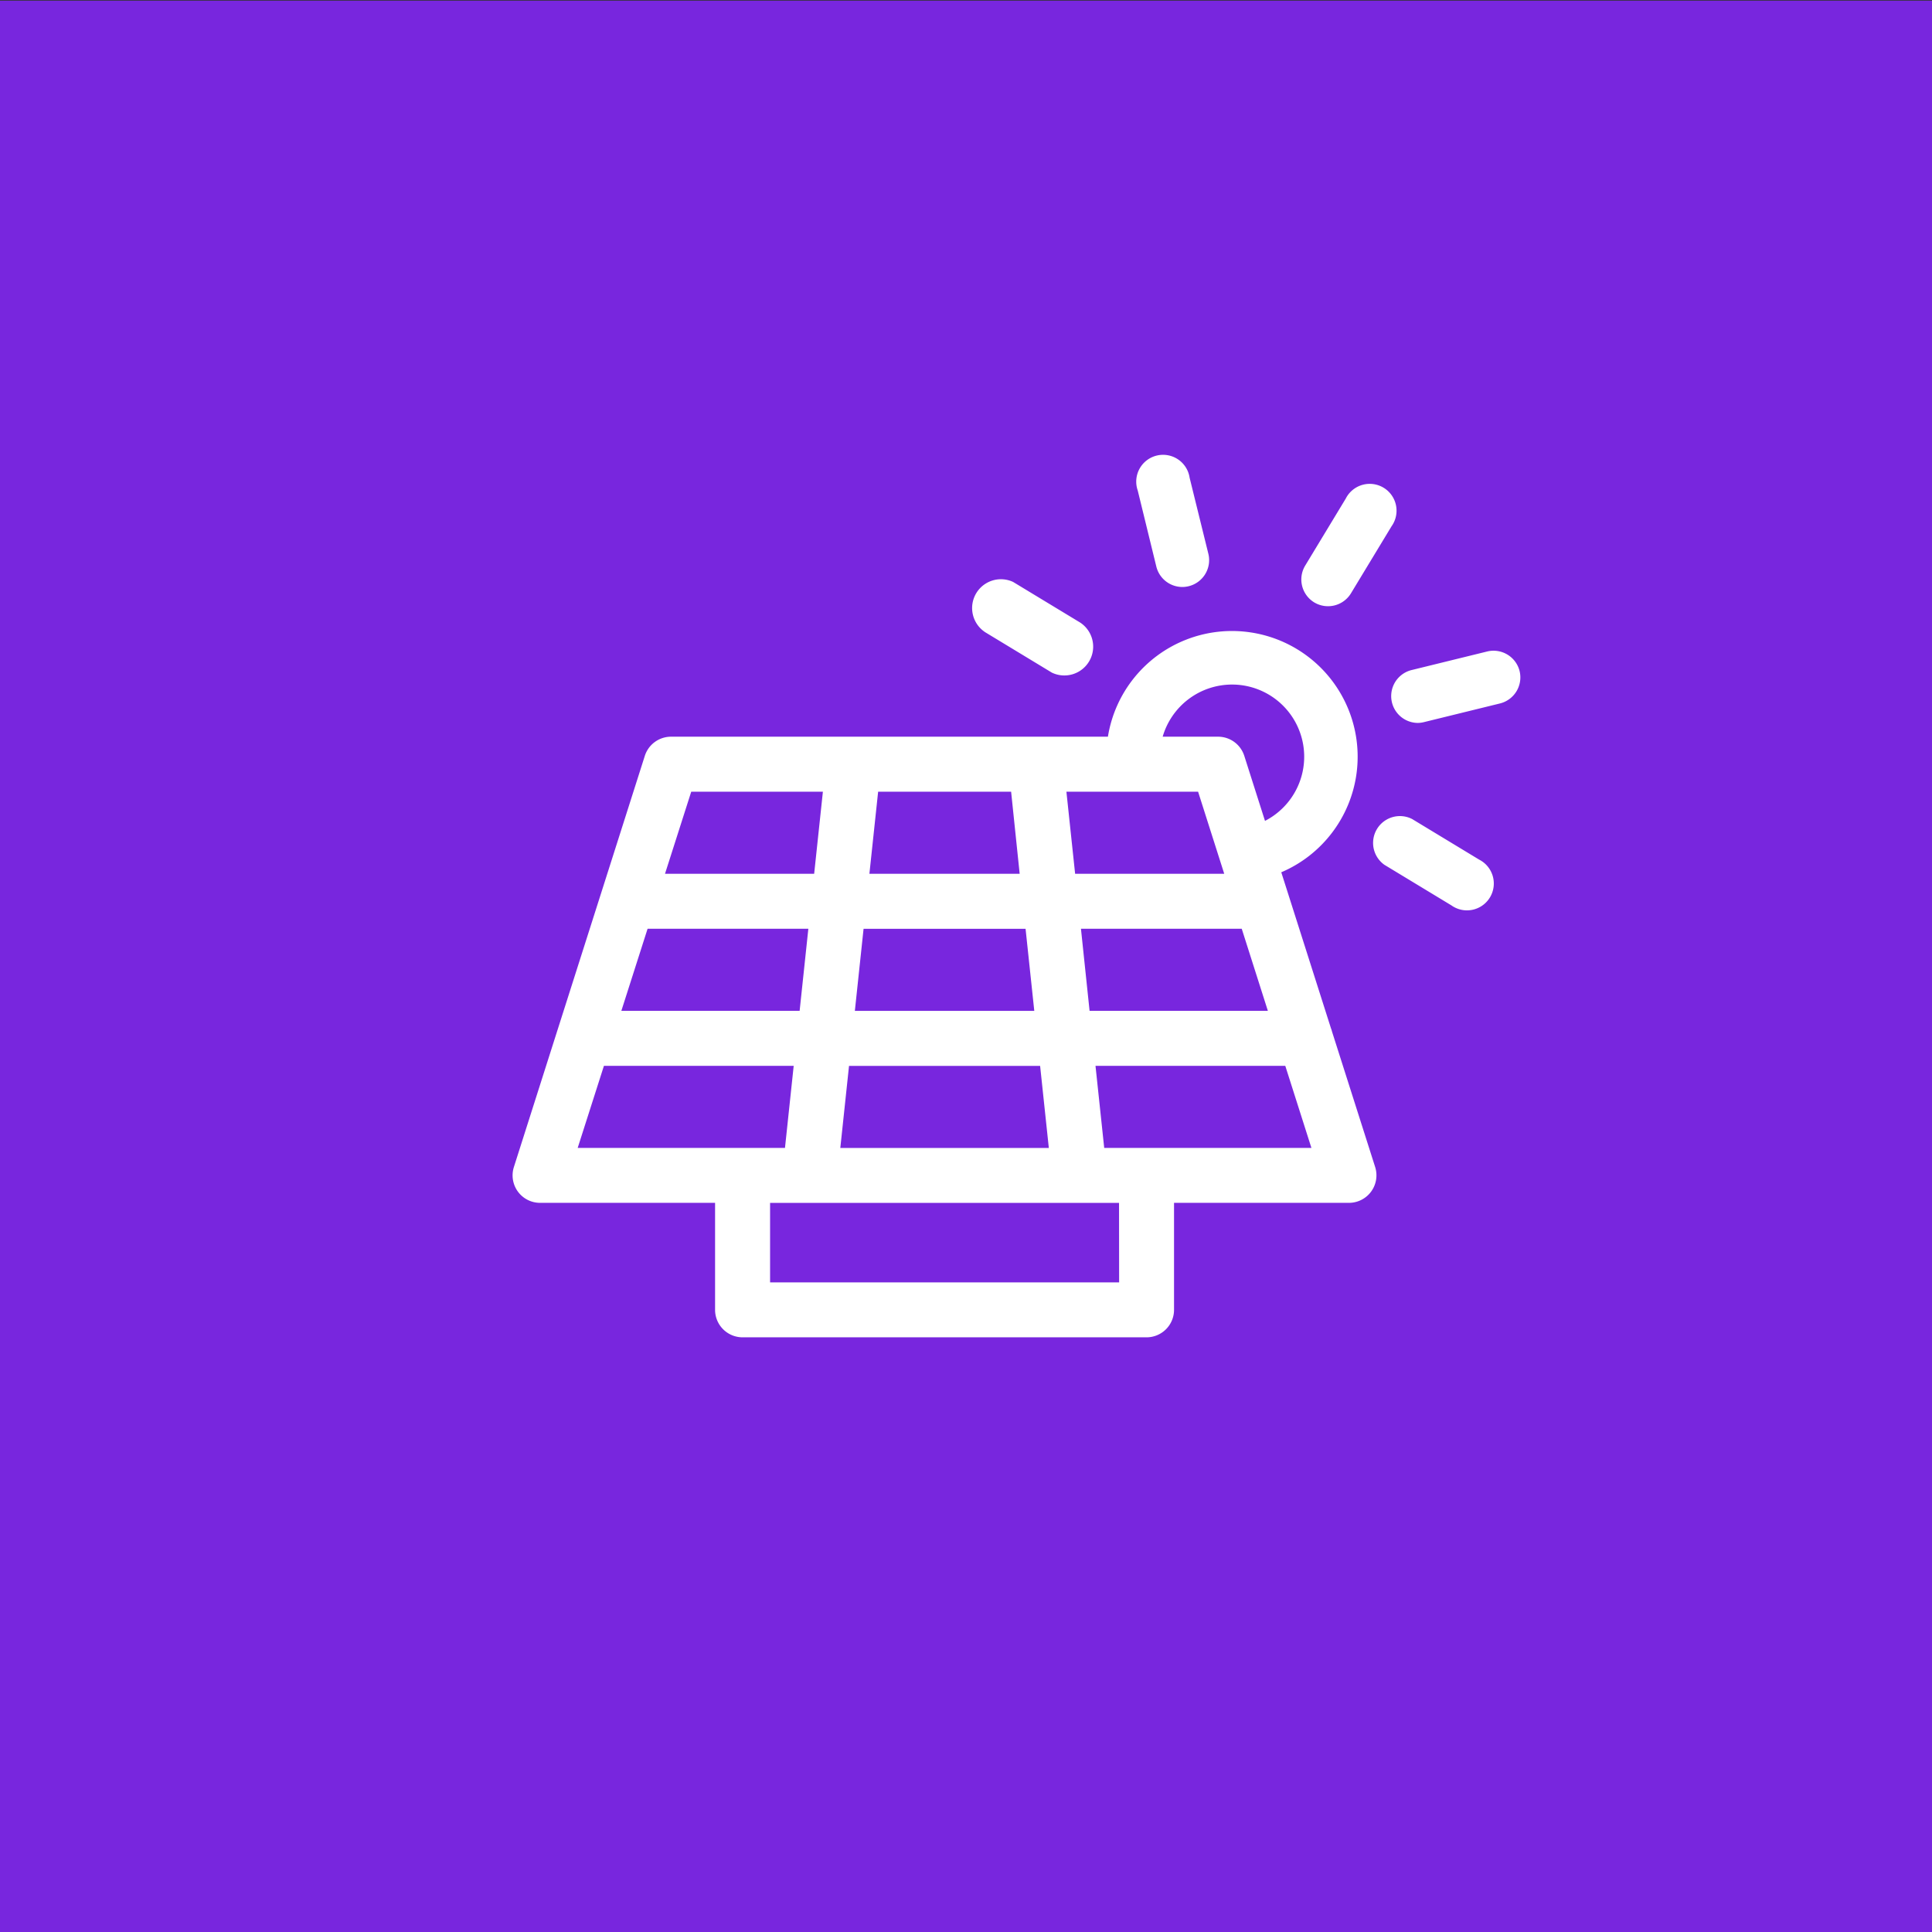 <svg id="Lager_1" data-name="Lager 1" xmlns="http://www.w3.org/2000/svg" viewBox="0 0 1080 1080"><rect x="0" y="0" width="1080" height="1080" fill="#333333" stroke="none"/><defs><style>.cls-1{fill:#7826de;}.cls-2{fill:#fff;}</style></defs><rect class="cls-1" y="0.37" width="1080" height="1080"/><path class="cls-2" d="M646.4,316.74a15,15,0,0,0,14.51,11.39,14.74,14.74,0,0,0,3.58-.44,15,15,0,0,0,11-18.09L665,267.05a15,15,0,1,0-29,7.14Z"/><path class="cls-2" d="M550.47,353.26,588,376A16.11,16.11,0,0,0,603.8,348l-37.48-22.7a16.11,16.11,0,0,0-15.85,27.93Z"/><path class="cls-2" d="M826.85,480.53l-37.48-22.7a15,15,0,0,0-15.5,25.59l37.48,22.7a15,15,0,1,0,15.5-25.59Z"/><path class="cls-2" d="M849.46,375.13a15,15,0,0,0-18.09-10.95l-42.55,10.45a15,15,0,0,0,3.56,29.49,14.74,14.74,0,0,0,3.58-.44l42.55-10.45A15,15,0,0,0,849.46,375.13Z"/><path class="cls-2" d="M734.64,336.73a15,15,0,0,0,20.55-5.05l22.69-37.48a15,15,0,1,0-25.59-15.49L729.6,316.19A15,15,0,0,0,734.64,336.73Z"/><path class="cls-2" d="M744.62,576.71a14,14,0,0,0-.62-1.93l-23.94-75.19c-.08-.26-.16-.52-.25-.79l-3.57-11.19a70.25,70.25,0,1,0-96.91-75.79H375.11a15.39,15.39,0,0,0-14.65,10.7l-24.4,76.64a1.42,1.42,0,0,0-.05.16l-24.33,76.39-.09.27L287.26,652.4a15.36,15.36,0,0,0,14.64,20h97.83v59.8a15.38,15.38,0,0,0,15.38,15.37H640.92a15.37,15.37,0,0,0,15.37-15.37v-59.8h97.83a15.38,15.38,0,0,0,14.61-20Zm-274.88,65,4.87-45.88H581.43l4.87,45.88Zm8.13-76.63,4.87-45.87H573.3l4.87,45.87ZM362,519.19h89.87L447,565.06H347.34Zm203.22-76.62L570,488.45H486l4.88-45.88Zm104.52,0,14.61,45.88H601l-4.87-45.88Zm-65.48,76.62h89.88l14.6,45.87H609.08Zm84.47-136.52a40.33,40.33,0,0,1,18.41,76.21l-11.58-36.36a15.37,15.37,0,0,0-14.64-10.7H649.94A40.4,40.4,0,0,1,688.68,382.67Zm-302.33,59.9H460l-4.88,45.88H371.74Zm-48.8,153.24H443.68l-4.87,45.88H322.93Zm288,121.05H430.48V672.43H625.55Zm-8.34-75.17-4.87-45.88H718.48l14.61,45.88Z"/></svg>